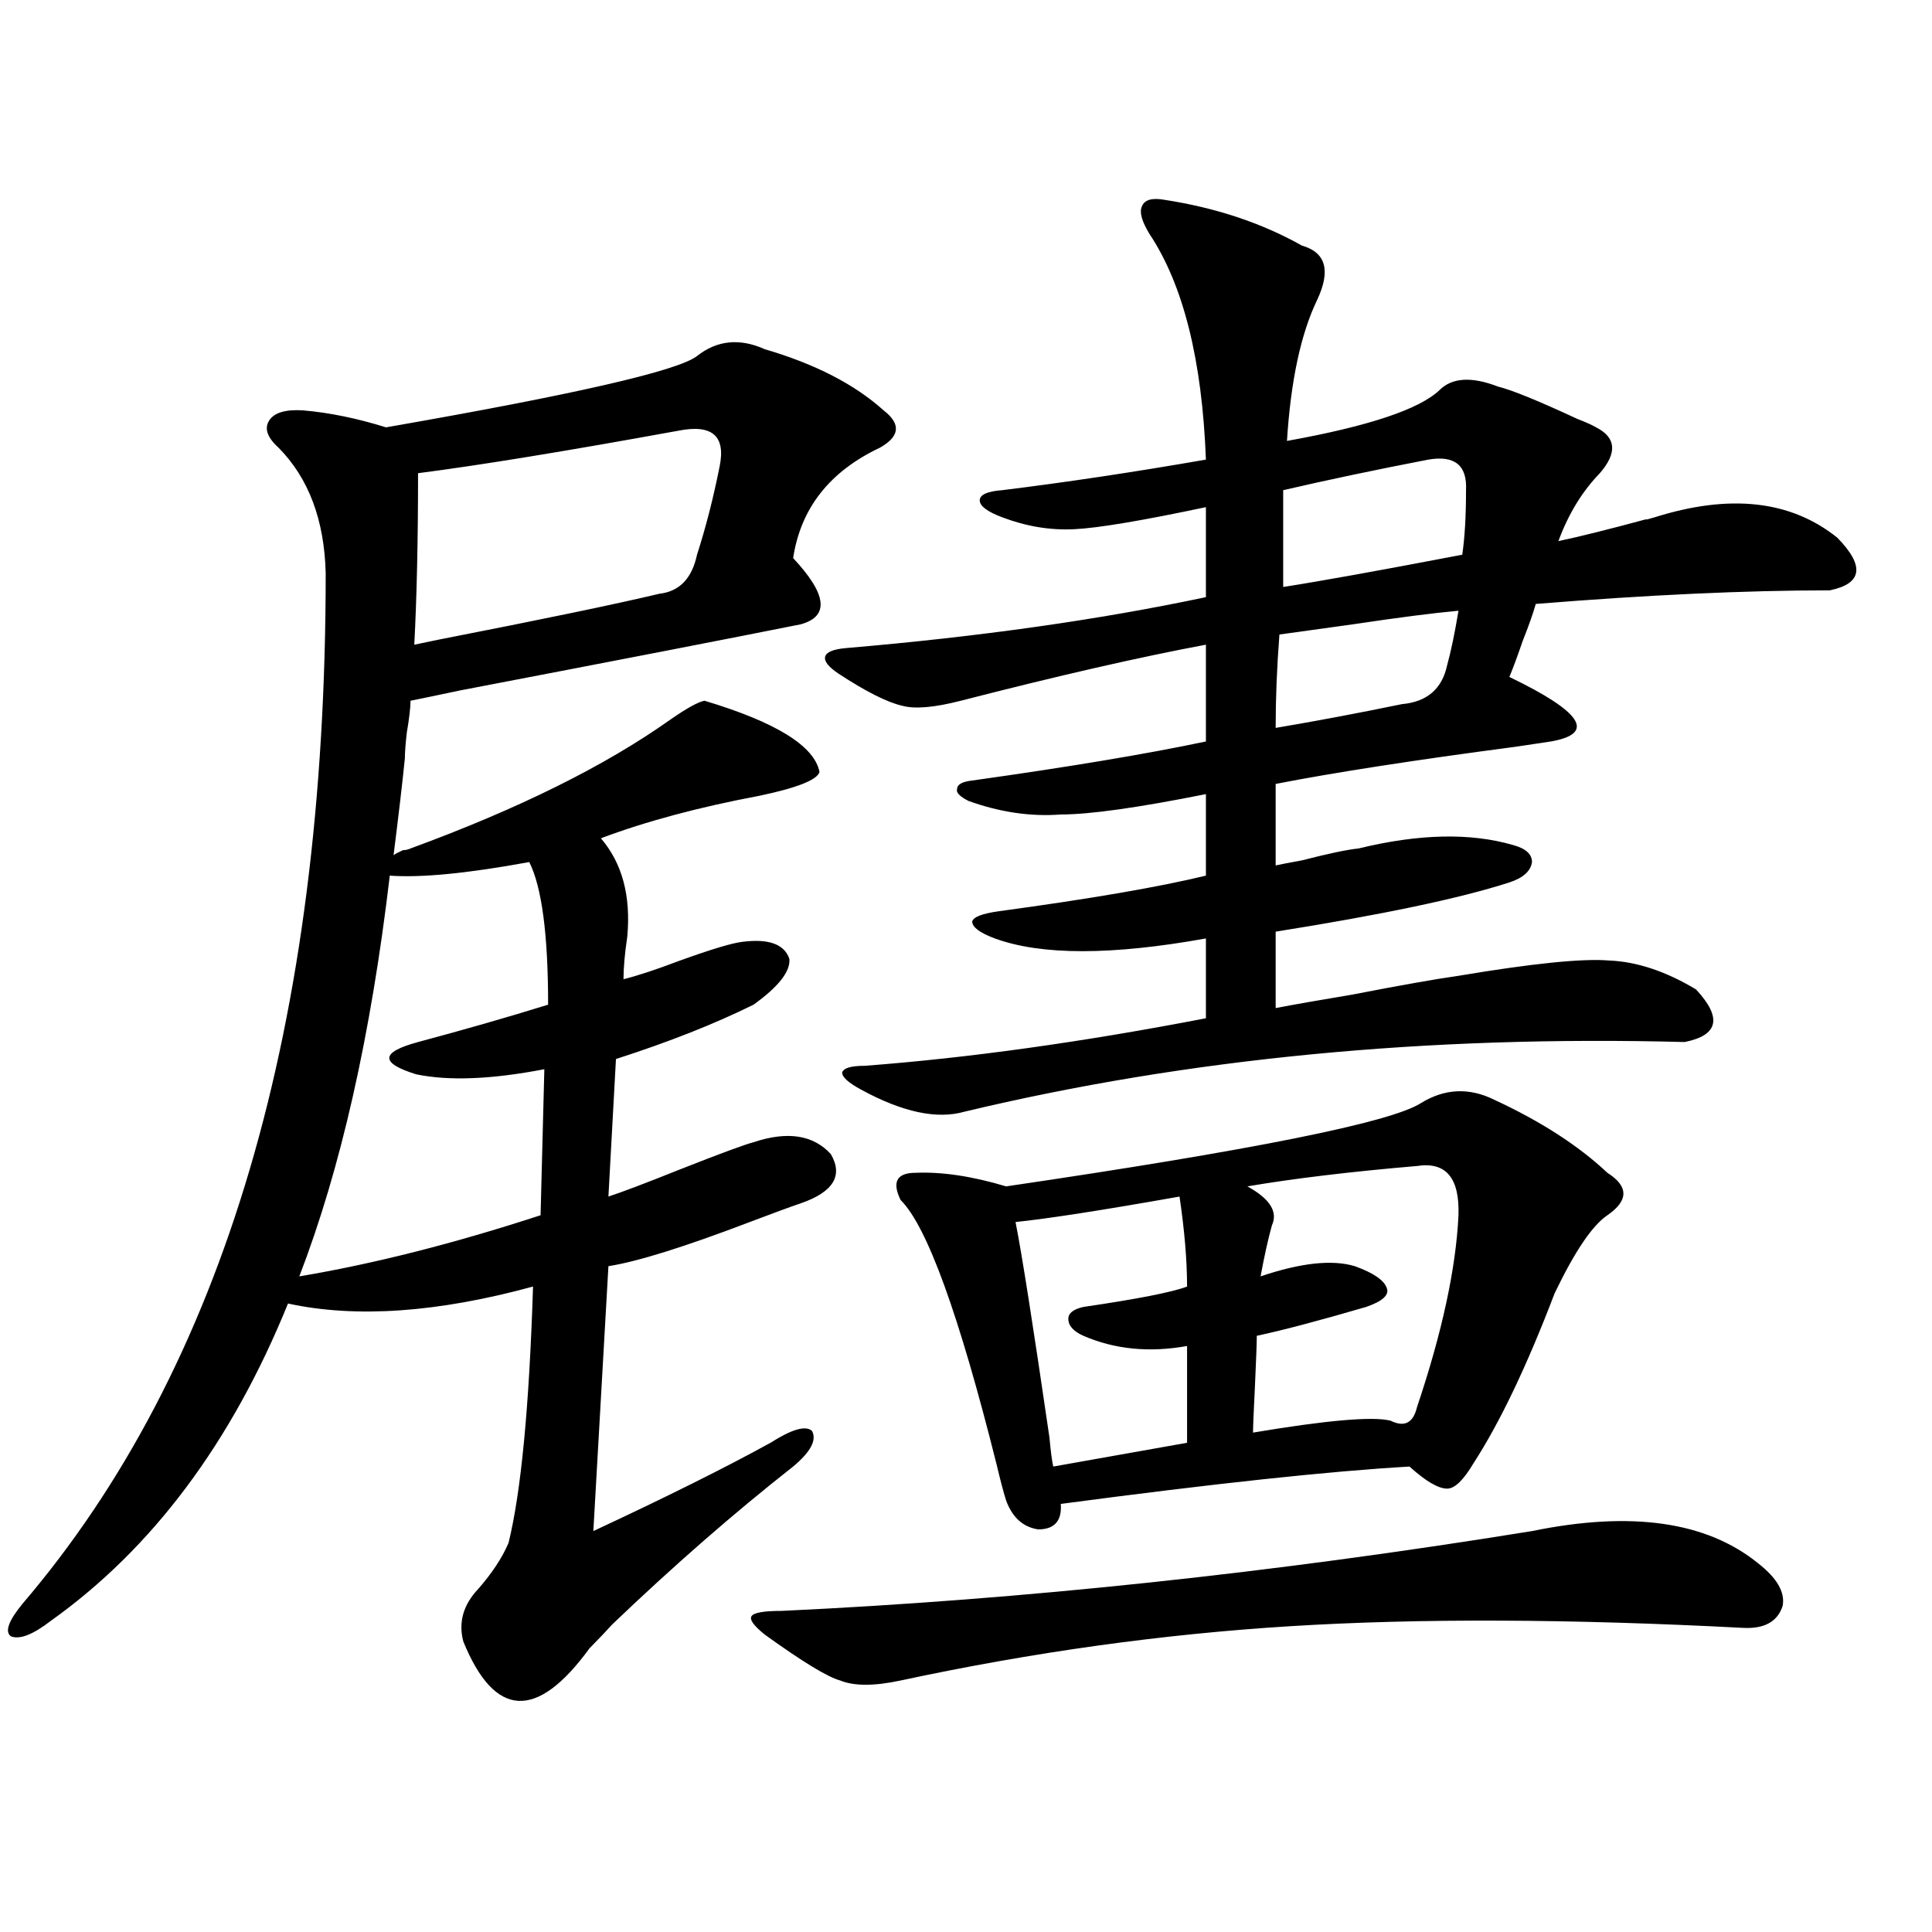 <?xml version="1.0" encoding="utf-8"?>
<!-- Generator: Adobe Illustrator 16.0.0, SVG Export Plug-In . SVG Version: 6.00 Build 0)  -->
<!DOCTYPE svg PUBLIC "-//W3C//DTD SVG 1.1//EN" "http://www.w3.org/Graphics/SVG/1.1/DTD/svg11.dtd">
<svg version="1.1" id="图层_1" xmlns="http://www.w3.org/2000/svg" xmlns:xlink="http://www.w3.org/1999/xlink" x="0px" y="0px"
	 width="1000px" height="1000px" viewBox="0 0 1000 1000" enable-background="new 0 0 1000 1000" xml:space="preserve">
<path d="M395.893,180.766c26.006,7.622,46.493,18.169,61.462,31.641c9.101,7.031,8.445,13.486-1.951,19.336
	c-26.021,12.305-40.975,31.353-44.877,57.129c17.561,18.76,18.856,30.186,3.902,34.277c-35.121,7.031-93.991,18.457-176.581,34.277
	c-11.066,2.349-19.512,4.106-25.365,5.273c0,3.516-0.655,9.092-1.951,16.699c-0.655,5.864-0.976,10.259-0.976,13.184
	c-1.311,12.896-3.262,29.595-5.854,50.098c0.641-0.576,2.271-1.455,4.878-2.637c1.296,0,2.592-0.288,3.902-0.879
	c55.929-20.503,100.806-42.764,134.631-66.797c8.445-5.85,14.299-9.077,17.561-9.668c37.072,11.138,56.904,23.442,59.511,36.914
	c-1.311,4.106-11.707,8.213-31.219,12.305c-31.219,5.864-58.535,13.184-81.949,21.973c11.052,12.896,15.609,29.883,13.658,50.977
	c-1.311,8.789-1.951,16.123-1.951,21.973c7.149-1.758,16.905-4.971,29.268-9.668c16.25-5.85,26.981-9.077,32.194-9.668
	c13.658-1.758,21.783,1.182,24.39,8.789c0.641,6.455-5.533,14.365-18.536,23.73c-20.167,9.971-43.901,19.336-71.218,28.125
	l-3.902,71.191c7.149-2.334,19.512-7.031,37.072-14.063c20.808-8.198,33.49-12.881,38.048-14.063
	c17.561-5.85,30.884-3.804,39.999,6.152c6.494,11.138,1.296,19.639-15.609,25.488c-5.213,1.758-13.993,4.985-26.341,9.668
	c-33.825,12.896-58.215,20.518-73.169,22.852l-7.805,137.109c37.713-17.578,68.291-32.808,91.705-45.703
	c11.052-7.031,18.201-9.077,21.463-6.152c2.592,4.697-0.655,10.85-9.756,18.457c-30.578,24.033-61.797,51.279-93.656,81.738
	c-2.606,2.926-6.509,7.031-11.707,12.305c-27.316,37.491-49.114,36.324-65.364-3.516c-2.606-9.97,0-19.047,7.805-27.246
	c7.149-8.198,12.348-16.108,15.609-23.73c6.494-26.367,10.731-70.601,12.683-132.715c-49.435,13.486-91.705,16.411-126.826,8.789
	c-29.268,72.07-70.242,126.865-122.924,164.355c-9.115,7.031-15.944,9.668-20.487,7.91c-3.262-2.348-1.311-7.91,5.854-16.699
	C116.22,707.821,168.581,529.994,168.581,296.781c-0.655-27.534-8.78-49.219-24.39-65.039c-5.854-5.273-7.484-9.956-4.878-14.063
	c2.592-4.092,8.445-5.85,17.561-5.273c13.658,1.182,27.957,4.106,42.926,8.789c97.559-16.987,151.216-29.292,160.972-36.914
	C371.168,176.083,382.875,174.916,395.893,180.766z M201.751,453.227c-9.756,82.617-25.365,151.763-46.828,207.422
	c38.368-6.44,79.998-16.987,124.875-31.641l1.951-75.586c-27.316,5.273-49.435,6.152-66.34,2.637
	c-18.871-5.85-18.536-11.426,0.976-16.699c24.055-6.44,46.493-12.881,67.315-19.336c0-36.323-3.262-60.933-9.756-73.828
	C242.07,452.06,218.001,454.408,201.751,453.227z M216.385,244.926c0,34.58-0.655,64.16-1.951,88.77
	c2.592-0.576,6.829-1.455,12.683-2.637c53.978-10.547,92.025-18.457,114.144-23.73c10.396-1.167,16.905-7.91,19.512-20.215
	c4.543-14.063,8.445-29.292,11.707-45.703c3.247-15.82-3.902-21.973-21.463-18.457C293.121,233.5,248.244,240.834,216.385,244.926z
	 M792.956,792.484c51.371-10.547,90.395-4.971,117.07,16.699c9.756,7.622,13.979,14.941,12.683,21.973
	c-2.606,8.199-9.436,12.003-20.487,11.426c-89.754-4.696-167.801-4.984-234.141-0.879c-66.34,4.093-133.655,13.473-201.946,28.125
	c-13.658,2.926-24.069,2.926-31.219,0c-6.509-1.758-19.512-9.668-39.023-23.73c-5.854-4.696-8.14-7.91-6.829-9.668
	c1.296-1.758,6.494-2.637,15.609-2.637C529.548,827.93,658.966,814.169,792.956,792.484z M602.717,103.422
	c26.661,4.106,50.396,12.017,71.218,23.73c12.348,3.516,14.954,12.896,7.805,28.125c-8.46,17.578-13.658,41.899-15.609,72.949
	c42.271-7.607,68.611-16.396,79.022-26.367c6.494-6.44,16.585-7.031,30.243-1.758c7.149,1.758,20.808,7.334,40.975,16.699
	c4.543,1.758,7.805,3.228,9.756,4.395c10.396,5.273,11.052,13.184,1.951,23.73c-9.115,9.38-16.265,21.094-21.463,35.156
	c11.052-2.334,26.341-6.152,45.853-11.426c-1.311,0.591,0,0.303,3.902-0.879c39.023-12.305,70.563-8.789,94.632,10.547
	c14.299,14.653,13.003,23.73-3.902,27.246c-43.581,0-94.312,2.349-152.191,7.031c-1.311,4.697-3.582,11.138-6.829,19.336
	c-2.606,7.622-4.878,13.774-6.829,18.457c37.713,18.169,44.877,29.307,21.463,33.398c-3.902,0.591-9.756,1.47-17.561,2.637
	c-53.337,7.031-94.967,13.486-124.875,19.336v42.188c2.592-0.576,7.149-1.455,13.658-2.637c13.658-3.516,23.414-5.562,29.268-6.152
	c31.219-7.607,57.88-8.198,79.998-1.758c6.494,1.758,9.756,4.697,9.756,8.789c-0.655,4.697-4.558,8.213-11.707,10.547
	c-25.365,8.213-65.699,16.699-120.973,25.488v39.551c9.101-1.758,22.438-4.092,39.999-7.031c24.055-4.683,42.271-7.91,54.633-9.668
	c38.368-6.44,64.389-9.077,78.047-7.91c14.299,0.591,29.268,5.576,44.877,14.941c13.658,14.653,11.707,23.73-5.854,27.246
	c-133.335-3.516-257.555,8.501-372.674,36.035c-14.313,4.106-32.194,0.303-53.657-11.426c-6.509-3.516-9.756-6.44-9.756-8.789
	c0.641-2.334,4.543-3.516,11.707-3.516c53.978-4.092,112.833-12.305,176.581-24.609v-41.309c-48.779,8.789-85.211,8.789-109.266,0
	c-7.805-2.925-11.707-5.85-11.707-8.789c0.641-2.334,5.198-4.092,13.658-5.273c47.469-6.44,83.245-12.593,107.314-18.457v-42.188
	c-35.121,7.031-60.166,10.547-75.12,10.547c-15.609,1.182-31.554-1.167-47.804-7.031c-4.558-2.334-6.509-4.395-5.854-6.152
	c0-2.334,2.592-3.804,7.805-4.395c50.075-7.031,90.395-13.76,120.973-20.215v-50.098c-34.48,6.455-76.751,16.123-126.826,29.004
	c-13.658,3.516-23.749,4.395-30.243,2.637c-7.805-1.758-18.871-7.319-33.17-16.699c-5.213-3.516-7.484-6.44-6.829-8.789
	c0.641-2.334,4.223-3.804,10.731-4.395c68.932-5.85,131.049-14.639,186.337-26.367v-46.582c-33.17,7.031-55.943,10.85-68.291,11.426
	c-12.362,0.591-24.725-1.455-37.072-6.152c-7.805-2.925-11.707-5.85-11.707-8.789c0-2.925,3.902-4.683,11.707-5.273
	c33.17-4.092,68.291-9.365,105.363-15.82c-1.951-51.553-11.707-90.527-29.268-116.895c-3.902-6.44-5.213-11.123-3.902-14.063
	C592.306,103.422,596.208,102.255,602.717,103.422z M773.444,569.242c24.055,11.138,43.566,23.73,58.535,37.793
	c11.052,7.031,11.052,14.365,0,21.973c-7.805,5.273-16.92,18.76-27.316,40.43c-14.313,37.505-28.292,66.797-41.95,87.891
	c-5.213,8.789-9.756,13.184-13.658,13.184c-4.558,0-11.066-3.804-19.512-11.426c-40.975,2.349-101.141,8.789-180.483,19.336
	c0.641,8.789-3.262,13.184-11.707,13.184c-7.805-1.167-13.338-6.152-16.585-14.941c-1.311-4.092-2.927-10.244-4.878-18.457
	c-19.512-77.92-36.097-123.623-49.755-137.109c-4.558-9.365-1.951-14.063,7.805-14.063c13.658-0.576,29.268,1.758,46.828,7.031
	c127.467-18.745,199.02-33.096,214.629-43.066C747.744,563.393,760.427,562.802,773.444,569.242z M610.521,619.34
	c-39.679,7.031-67.971,11.426-84.876,13.184c3.247,16.411,9.101,53.613,17.561,111.621c0.641,7.031,1.296,12.017,1.951,14.941
	l69.267-12.305v-50.098c-19.512,3.516-37.407,1.758-53.657-5.273c-5.213-2.334-7.805-5.273-7.805-8.789
	c0-2.925,2.592-4.971,7.805-6.152c27.957-4.092,45.853-7.607,53.657-10.547C614.424,652.45,613.113,636.918,610.521,619.34z
	 M733.445,603.52c-34.48,2.939-63.748,6.455-87.803,10.547c11.707,6.455,15.93,13.184,12.683,20.215
	c-1.951,7.031-3.902,15.82-5.854,26.367c20.808-7.031,37.072-8.789,48.779-5.273c9.756,3.516,15.274,7.334,16.585,11.426
	c1.296,3.516-2.286,6.743-10.731,9.668c-24.069,7.031-42.926,12.017-56.584,14.941c0,3.516-0.335,12.305-0.976,26.367
	c-0.655,12.896-0.976,20.806-0.976,23.73c38.368-6.44,62.103-8.486,71.218-6.152c7.149,3.516,11.707,1.182,13.658-7.031
	c13.003-38.672,20.152-71.768,21.463-99.316C755.549,609.672,748.399,601.186,733.445,603.52z M754.908,316.117
	c-13.018,1.182-31.219,3.516-54.633,7.031c-16.92,2.349-29.603,4.106-38.048,5.273c-1.311,17.002-1.951,33.11-1.951,48.34
	c20.808-3.516,42.591-7.607,65.364-12.305c13.003-1.167,20.808-7.91,23.414-20.215C751.006,337.211,752.957,327.846,754.908,316.117
	z M739.299,237.895c-27.316,5.273-52.361,10.547-75.12,15.82v50.098c18.856-2.925,49.755-8.486,92.681-16.699
	c1.296-8.789,1.951-19.912,1.951-33.398C759.451,240.834,752.957,235.561,739.299,237.895z"/>
</svg>

